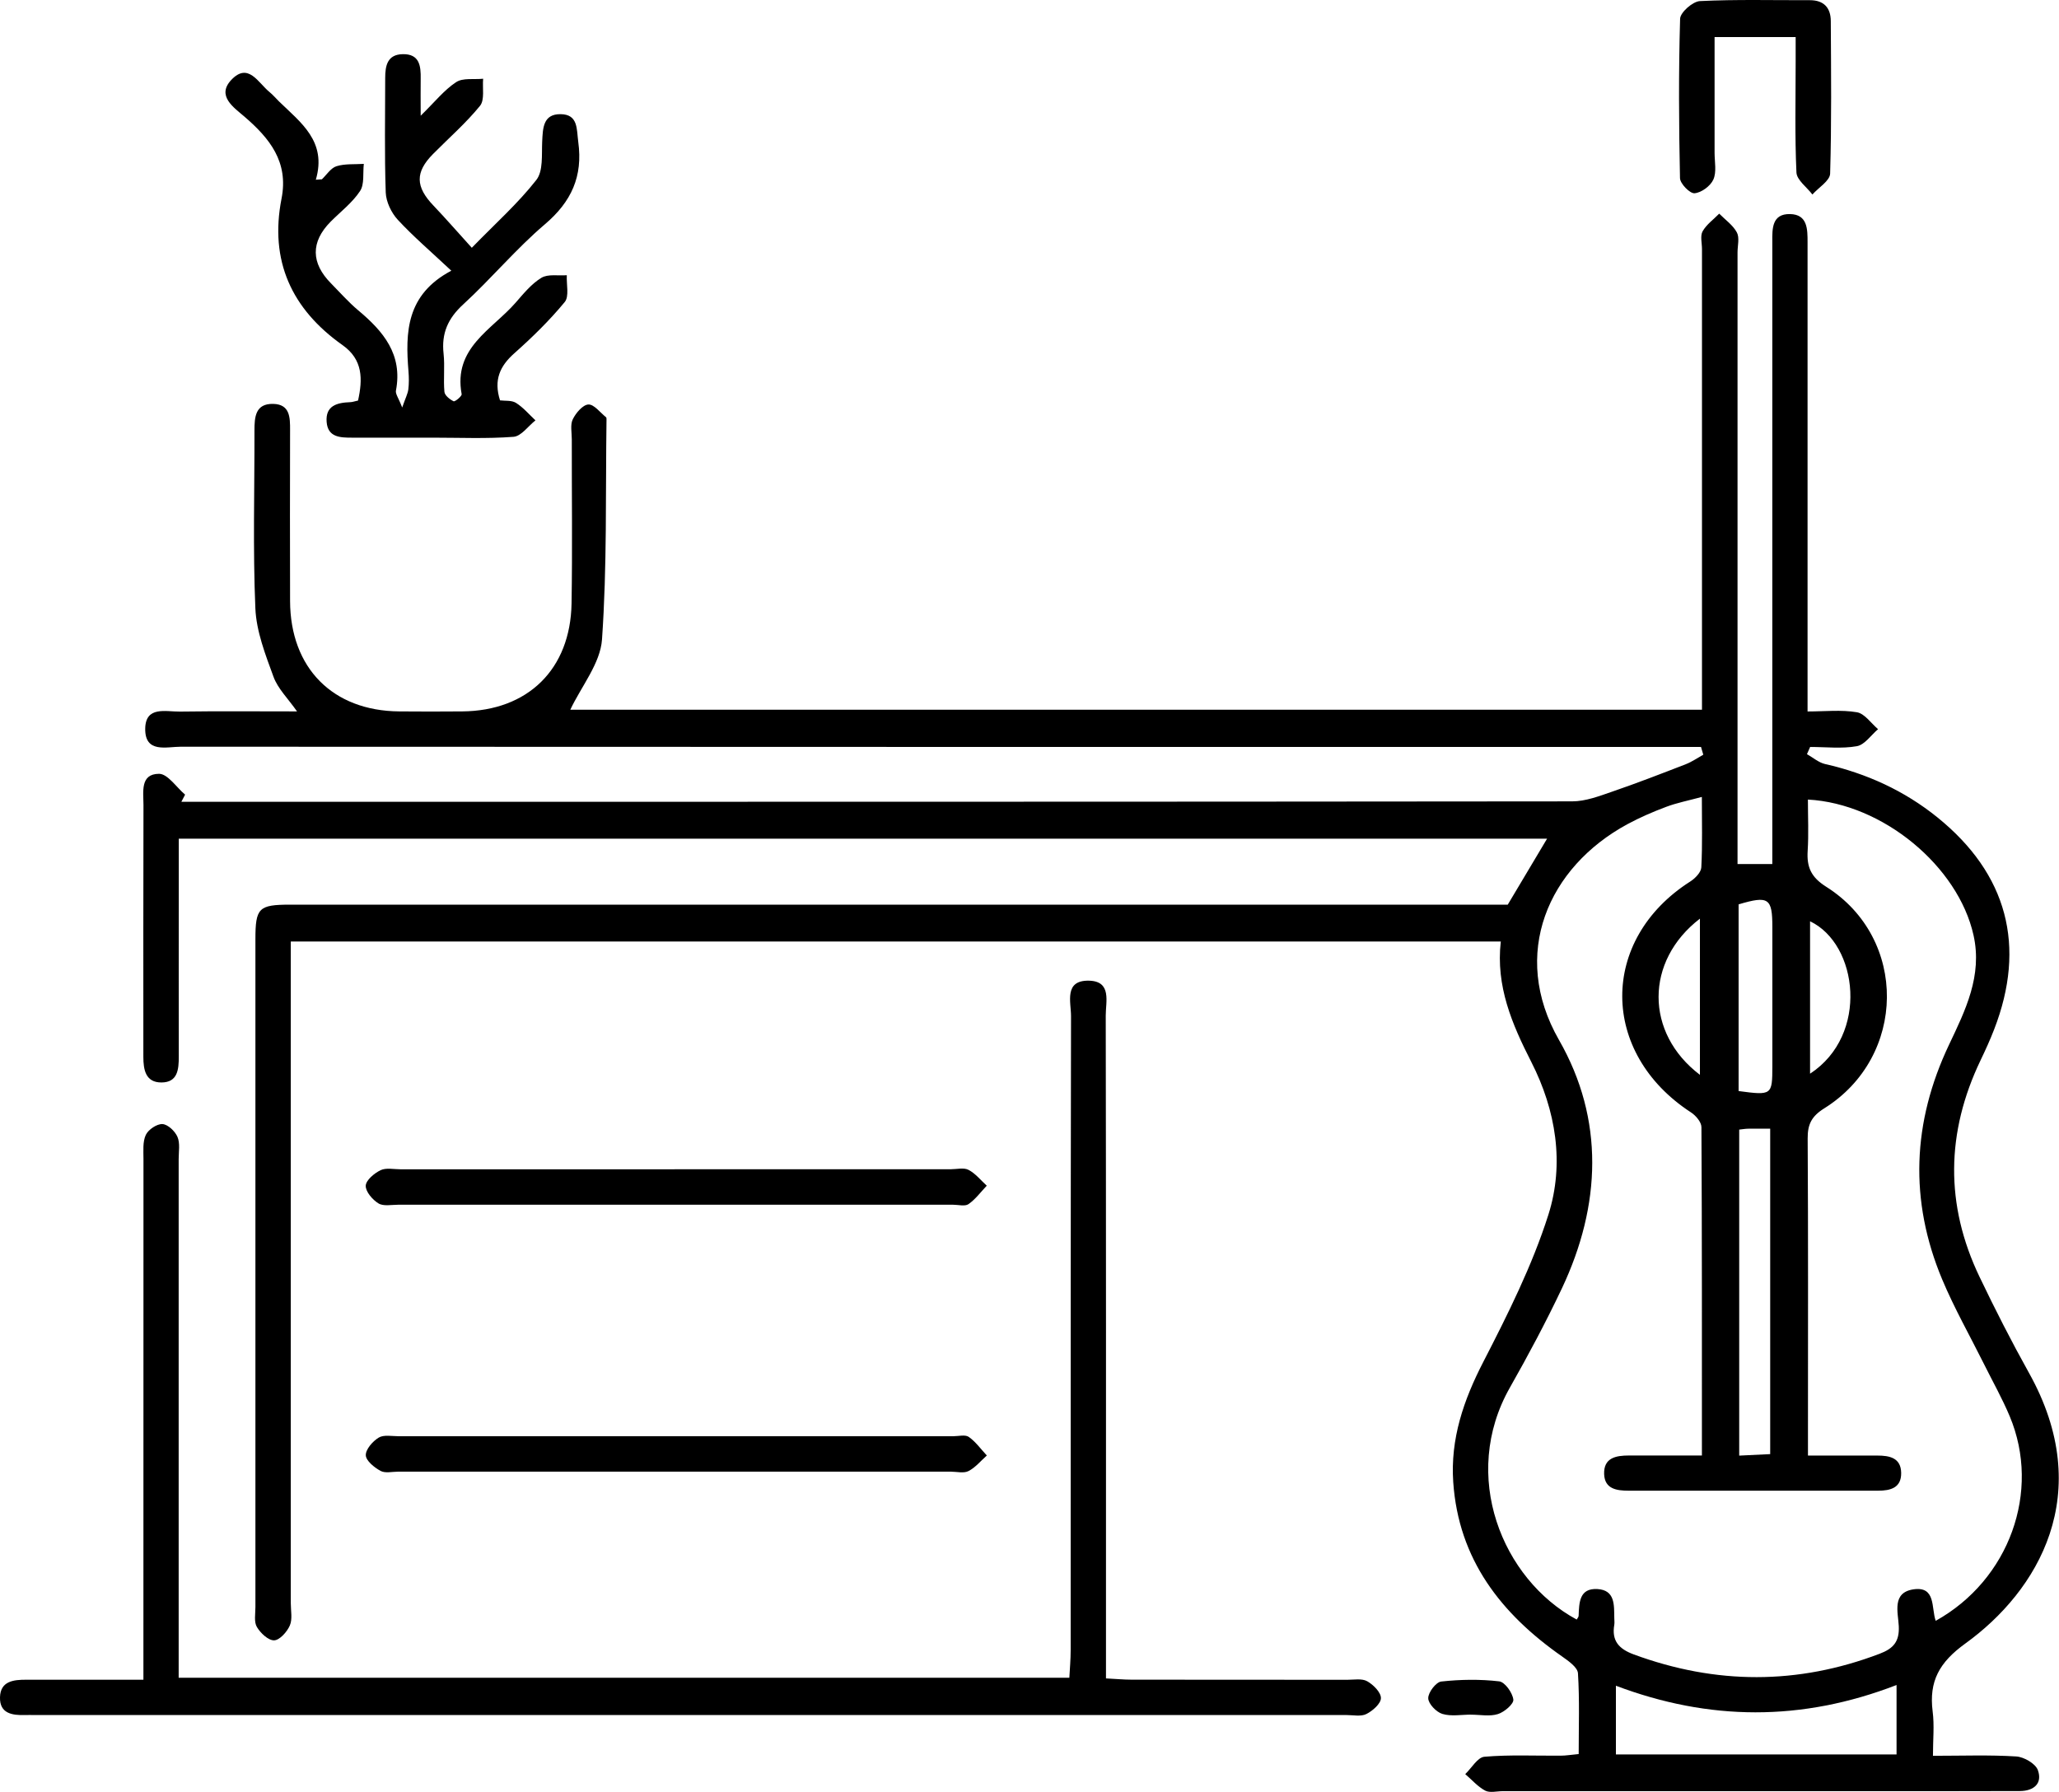 <?xml version="1.0" encoding="UTF-8"?><svg id="Calque_2" xmlns="http://www.w3.org/2000/svg" viewBox="0 0 342.85 298.4"><g id="Calque_1-2"><g><path d="M48.42,156.79c0,1.68,0,3.14,0,4.61,0,35.2,0,70.39,0,105.59,0,1.25,.3,2.64-.16,3.7-.46,1.06-1.69,2.44-2.61,2.47-.97,.03-2.28-1.21-2.88-2.23-.5-.85-.24-2.18-.24-3.3,0-37.07,0-74.14,0-111.2,0-5.24,.54-5.78,5.79-5.78,66.12,0,132.24,0,198.36,0h4.38c2.13-3.57,4.27-7.17,6.55-10.99H29.77c0,2.79,0,5.5,0,8.2,0,9.36-.02,18.72,0,28.08,0,2.14-.17,4.31-2.88,4.32-2.64,.01-3.02-2.1-3.02-4.27,0-13.98-.02-27.96,.02-41.94,0-2.15-.59-5.18,2.59-5.19,1.44,0,2.89,2.24,4.34,3.47-.21,.4-.42,.79-.62,1.19h4.03c75.85,0,151.7,.01,227.55-.07,2.24,0,4.53-.88,6.7-1.63,4.11-1.41,8.16-2.98,12.21-4.55,1.03-.4,1.96-1.05,2.93-1.59-.13-.43-.26-.86-.38-1.29-1.54,0-3.08,0-4.63,0-82.84,0-165.68,0-248.51-.04-2.38,0-5.98,1.13-5.92-3.02,.06-3.8,3.45-2.8,5.76-2.83,6.34-.09,12.68-.03,19.52-.03-1.52-2.17-3.2-3.79-3.92-5.77-1.35-3.69-2.86-7.56-3.02-11.41-.42-9.84-.13-19.71-.15-29.57,0-2.27,.14-4.53,3.13-4.46,2.79,.07,2.81,2.26,2.8,4.37-.02,9.49-.03,18.97,0,28.46,.04,11.16,7.1,18.29,18.18,18.38,3.49,.03,6.99,.03,10.48,0,10.93-.09,18.03-7.01,18.21-17.99,.15-9.11,.03-18.22,.04-27.33,0-1.12-.28-2.41,.16-3.32,.51-1.05,1.67-2.42,2.6-2.47,.95-.04,1.97,1.35,2.95,2.13,.07,.06,.07,.24,.07,.36-.17,12.22,.1,24.47-.75,36.64-.28,3.99-3.43,7.78-5.28,11.7h188.44c0-1.4,0-2.73,0-4.07,0-24.21,0-48.43,0-72.64,0-1-.32-2.19,.1-2.95,.64-1.14,1.82-1.98,2.77-2.95,1.01,1.03,2.29,1.91,2.94,3.13,.47,.88,.11,2.2,.11,3.32,0,32.45,0,64.9,0,97.35v4.51h5.79v-4.79c0-32.2,0-64.4,0-96.6,0-.75,0-1.5,0-2.25-.02-2.2-.05-4.66,2.95-4.6,2.93,.06,2.92,2.51,2.92,4.71,0,24.59,0,49.17,0,73.76,0,1.24,0,2.48,0,4.36,2.88,0,5.61-.31,8.21,.13,1.3,.22,2.36,1.83,3.53,2.82-1.17,.99-2.22,2.59-3.52,2.83-2.52,.45-5.19,.13-7.79,.13-.18,.4-.35,.8-.53,1.2,1,.56,1.93,1.39,3,1.64,6.92,1.57,13.21,4.43,18.74,8.9,11.62,9.4,14.82,21.41,9.42,35.32-.67,1.74-1.45,3.44-2.26,5.13-5.74,12-5.92,24.05-.16,36.06,2.58,5.39,5.3,10.73,8.21,15.95,11.28,20.16,1.51,36.38-10.59,45.11-4.32,3.12-6.07,6.28-5.43,11.31,.3,2.3,.05,4.67,.05,7.38,4.94,0,9.42-.17,13.87,.11,1.29,.08,3.21,1.19,3.6,2.28,.79,2.2-.65,3.47-3,3.48-3.87,.01-7.73,.02-11.6,.02-24.83,0-49.65,0-74.48,0-1,0-2.17,.32-2.95-.09-1.24-.66-2.22-1.81-3.32-2.75,1.06-1.01,2.05-2.79,3.18-2.89,4.21-.36,8.47-.15,12.71-.18,.85,0,1.71-.15,3-.27,0-4.55,.16-9.01-.12-13.45-.06-.99-1.58-2.05-2.63-2.79-10.19-7.12-17.26-16.17-18.14-29.06-.49-7.19,1.72-13.63,5.01-20.01,4.08-7.93,8.14-16.03,10.83-24.49,2.71-8.53,1.26-17.4-2.84-25.45-3.21-6.3-5.93-12.62-5.08-20.06H48.42Zm234.97,85.59c0-18.53,.02-36.61-.08-54.68,0-.83-.93-1.93-1.73-2.45-15.21-9.89-15.29-28.78-.14-38.45,.82-.52,1.81-1.53,1.85-2.36,.2-3.79,.09-7.59,.09-11.73-2.34,.63-4.18,.99-5.91,1.64-2.21,.83-4.4,1.77-6.47,2.89-13.23,7.16-19.59,21.65-11.41,35.94,7.58,13.23,7.02,27.53,.49,41.36-2.66,5.62-5.6,11.13-8.67,16.54-8.29,14.62-1.33,31.89,11.13,38.62,.11-.21,.31-.41,.32-.62,.09-2.18,.1-4.64,3.14-4.46,2.96,.18,2.76,2.68,2.8,4.82,0,.37,.06,.76,0,1.12-.46,2.67,.75,4.03,3.25,4.95,13.67,5.03,27.27,5.08,40.92-.11,2.3-.87,3.33-2.02,3.2-4.62-.11-2.26-1.18-5.57,2.44-6.11,3.78-.56,2.95,3.12,3.71,5.24,12.26-6.82,17.57-21.56,12.32-34.07-1.25-2.98-2.85-5.81-4.29-8.71-2.33-4.68-4.93-9.25-6.95-14.07-5.51-13.15-4.98-26.19,1.14-39.09,2.72-5.72,5.58-11.48,4.08-18.22-2.55-11.48-15.1-21.94-27.58-22.6,0,2.86,.14,5.71-.04,8.54-.17,2.71,.56,4.39,3.1,5.99,13.62,8.6,13.41,28.3-.34,36.89-2.11,1.32-2.78,2.66-2.76,5.04,.1,16.22,.05,32.44,.05,48.66,0,1.22,0,2.44,0,4.12,4.12,0,7.84,0,11.55,0,2.03,0,3.93,.37,3.97,2.88,.04,2.5-1.77,2.97-3.85,2.97-13.84,0-27.69,0-41.53,0-2.01,0-3.99-.29-4.08-2.76-.1-2.73,1.98-3.1,4.13-3.1,3.96,0,7.93,0,12.16,0Zm32.41,38.22c-15.84,6.13-31.27,5.96-46.73,.12v11.44h46.73v-11.56Zm-26.2-92.48v54.28c1.95-.09,3.61-.17,5.16-.25v-54.19c-1.44,0-2.55-.01-3.65,0-.47,0-.94,.09-1.51,.15Zm-.1-6.43c5.54,.74,5.61,.69,5.62-4.13,0-7.73,0-15.46,0-23.19,0-4.82-.63-5.25-5.62-3.77v31.09Zm-6.44-2.7v-26.01c-9.18,7.05-9.18,19.05,0,26.01Zm18.34-25.57v25.38c9.88-6.46,7.98-21.59,0-25.38Z"/><path d="M23.88,279.73c0-2.14,0-3.63,0-5.11,0-27.2,0-54.4,.01-81.6,0-1.36-.15-2.88,.39-4.03,.42-.89,1.85-1.85,2.77-1.8,.9,.05,2.1,1.19,2.5,2.13,.46,1.07,.2,2.45,.2,3.7,0,27.2,0,54.4,0,81.6,0,1.48,0,2.95,0,4.77H178.06c.08-1.5,.22-3.05,.22-4.61,.01-35.19-.01-70.37,.06-105.56,0-2.34-1.21-6.01,3-5.91,3.82,.09,2.77,3.54,2.78,5.81,.06,35.06,.04,70.12,.04,105.18,0,1.6,0,3.21,0,5.2,1.63,.08,2.94,.21,4.26,.21,11.97,.02,23.95,0,35.92,.02,1.12,0,2.43-.25,3.31,.24,1.03,.58,2.3,1.85,2.29,2.81,0,.92-1.37,2.12-2.42,2.65-.9,.46-2.2,.17-3.32,.17-72.84,0-145.67,0-218.51,0-.5,0-1-.02-1.5,0-2.17,.07-4.28-.26-4.19-2.98,.08-2.67,2.25-2.91,4.38-2.9,6.33,0,12.66,0,19.5,0Z"/><path d="M53.57,29.89c.81-.77,1.51-1.91,2.46-2.21,1.42-.44,3.02-.29,4.55-.39-.18,1.54,.13,3.39-.63,4.53-1.28,1.94-3.24,3.43-4.91,5.11-3.31,3.36-3.28,6.87,.09,10.27,1.49,1.51,2.9,3.12,4.52,4.48,4.19,3.5,7.43,7.35,6.28,13.36-.11,.56,.44,1.25,1.04,2.82,.56-1.6,.92-2.28,1.02-3,.12-.98,.11-2,.03-2.99-.54-6.54-.39-12.81,7.13-16.79-3.39-3.18-6.32-5.68-8.92-8.49-1.07-1.16-1.94-2.98-2-4.53-.22-6.36-.09-12.73-.09-19.09,0-2.04,.37-3.89,2.89-3.95,2.83-.07,3.06,1.95,3.02,4.11-.03,1.71,0,3.42,0,6.14,2.38-2.33,3.92-4.29,5.9-5.59,1.13-.75,2.97-.41,4.5-.57-.14,1.53,.28,3.52-.52,4.51-2.35,2.89-5.2,5.37-7.83,8.03-3,3.04-2.93,5.45,.09,8.6,2.06,2.16,4.02,4.42,6.37,7.01,3.95-4.06,7.7-7.4,10.75-11.3,1.16-1.48,.87-4.2,.97-6.37,.11-2.24,.14-4.61,3.06-4.58,2.96,.03,2.66,2.49,2.95,4.65,.78,5.71-1.14,9.93-5.55,13.68-4.83,4.11-8.93,9.06-13.62,13.36-2.54,2.33-3.63,4.81-3.26,8.19,.23,2.1-.05,4.25,.14,6.35,.05,.6,.89,1.27,1.53,1.58,.23,.11,1.41-.86,1.34-1.19-1.43-7.72,5.07-10.73,8.99-15.23,1.31-1.5,2.63-3.13,4.29-4.14,1.09-.66,2.8-.32,4.23-.43-.08,1.52,.43,3.53-.35,4.47-2.53,3.07-5.41,5.88-8.39,8.53-2.4,2.13-3.46,4.44-2.38,7.84,.82,.11,1.93-.04,2.66,.42,1.21,.76,2.18,1.92,3.24,2.91-1.21,.96-2.37,2.64-3.65,2.74-4.46,.34-8.97,.14-13.46,.14-4.49,0-8.98,0-13.47,0-1.94,0-3.99-.06-4.19-2.61-.22-2.75,1.77-3.22,3.95-3.3,.36-.01,.71-.15,1.28-.27,.78-3.54,.84-6.81-2.58-9.23-8.49-6-12.19-14.05-10.16-24.4,1.2-6.12-1.97-10.03-6.2-13.67-1.77-1.52-4.66-3.45-2.16-6.1,2.82-2.99,4.48,.5,6.35,2.02,.58,.47,1.06,1.05,1.6,1.58,3.62,3.52,7.99,6.64,6.12,13.03,.32-.02,.64-.05,.97-.07Z"/><path d="M112.33,194.71c15.33,0,30.67,0,46,0,1,0,2.16-.31,2.95,.11,1.15,.6,2.03,1.72,3.03,2.63-1,1.05-1.88,2.26-3.04,3.07-.59,.41-1.7,.1-2.57,.1-30.79,0-61.58,0-92.38,0-1.12,0-2.47,.29-3.3-.22-1-.61-2.16-1.97-2.12-2.95,.04-.92,1.42-2.07,2.47-2.58,.92-.44,2.2-.15,3.32-.15,15.21,0,30.42,0,45.63,0Z"/><path d="M112.31,245.07c-15.33,0-30.67,0-46,0-1,0-2.17,.3-2.95-.13-1.04-.57-2.42-1.68-2.45-2.6-.03-.99,1.15-2.33,2.15-2.94,.84-.51,2.18-.23,3.3-.23,30.79,0,61.58,0,92.38,0,.87,0,1.98-.3,2.57,.11,1.16,.82,2.02,2.04,3.01,3.1-1,.89-1.9,2-3.05,2.59-.79,.41-1.96,.1-2.95,.1-15.33,0-30.67,0-46,0Z"/><path d="M298.99,6.17h-13.49c0,6.43,0,12.86,0,19.29,0,1.49,.36,3.17-.2,4.43-.48,1.08-1.99,2.2-3.14,2.29-.77,.07-2.4-1.6-2.42-2.52-.19-8.85-.24-17.7,.02-26.54,.03-1.06,2.1-2.88,3.3-2.94,6.09-.3,12.2-.13,18.31-.15,2.35,0,3.47,1.29,3.48,3.47,.05,8.48,.14,16.96-.11,25.42-.04,1.18-1.92,2.31-2.95,3.47-.93-1.22-2.6-2.41-2.66-3.67-.28-6.09-.13-12.21-.13-18.32,0-1.34,0-2.68,0-4.24Z"/><path d="M244.97,285.53c-1.62,0-3.33,.33-4.81-.12-1.01-.31-2.33-1.69-2.34-2.61-.02-.96,1.29-2.68,2.16-2.78,3.19-.35,6.47-.4,9.65-.03,.95,.11,2.22,1.89,2.36,3.03,.09,.73-1.5,2.09-2.57,2.42-1.36,.43-2.95,.1-4.45,.1,0,0,0-.02,0-.02Z"/></g></g></svg>